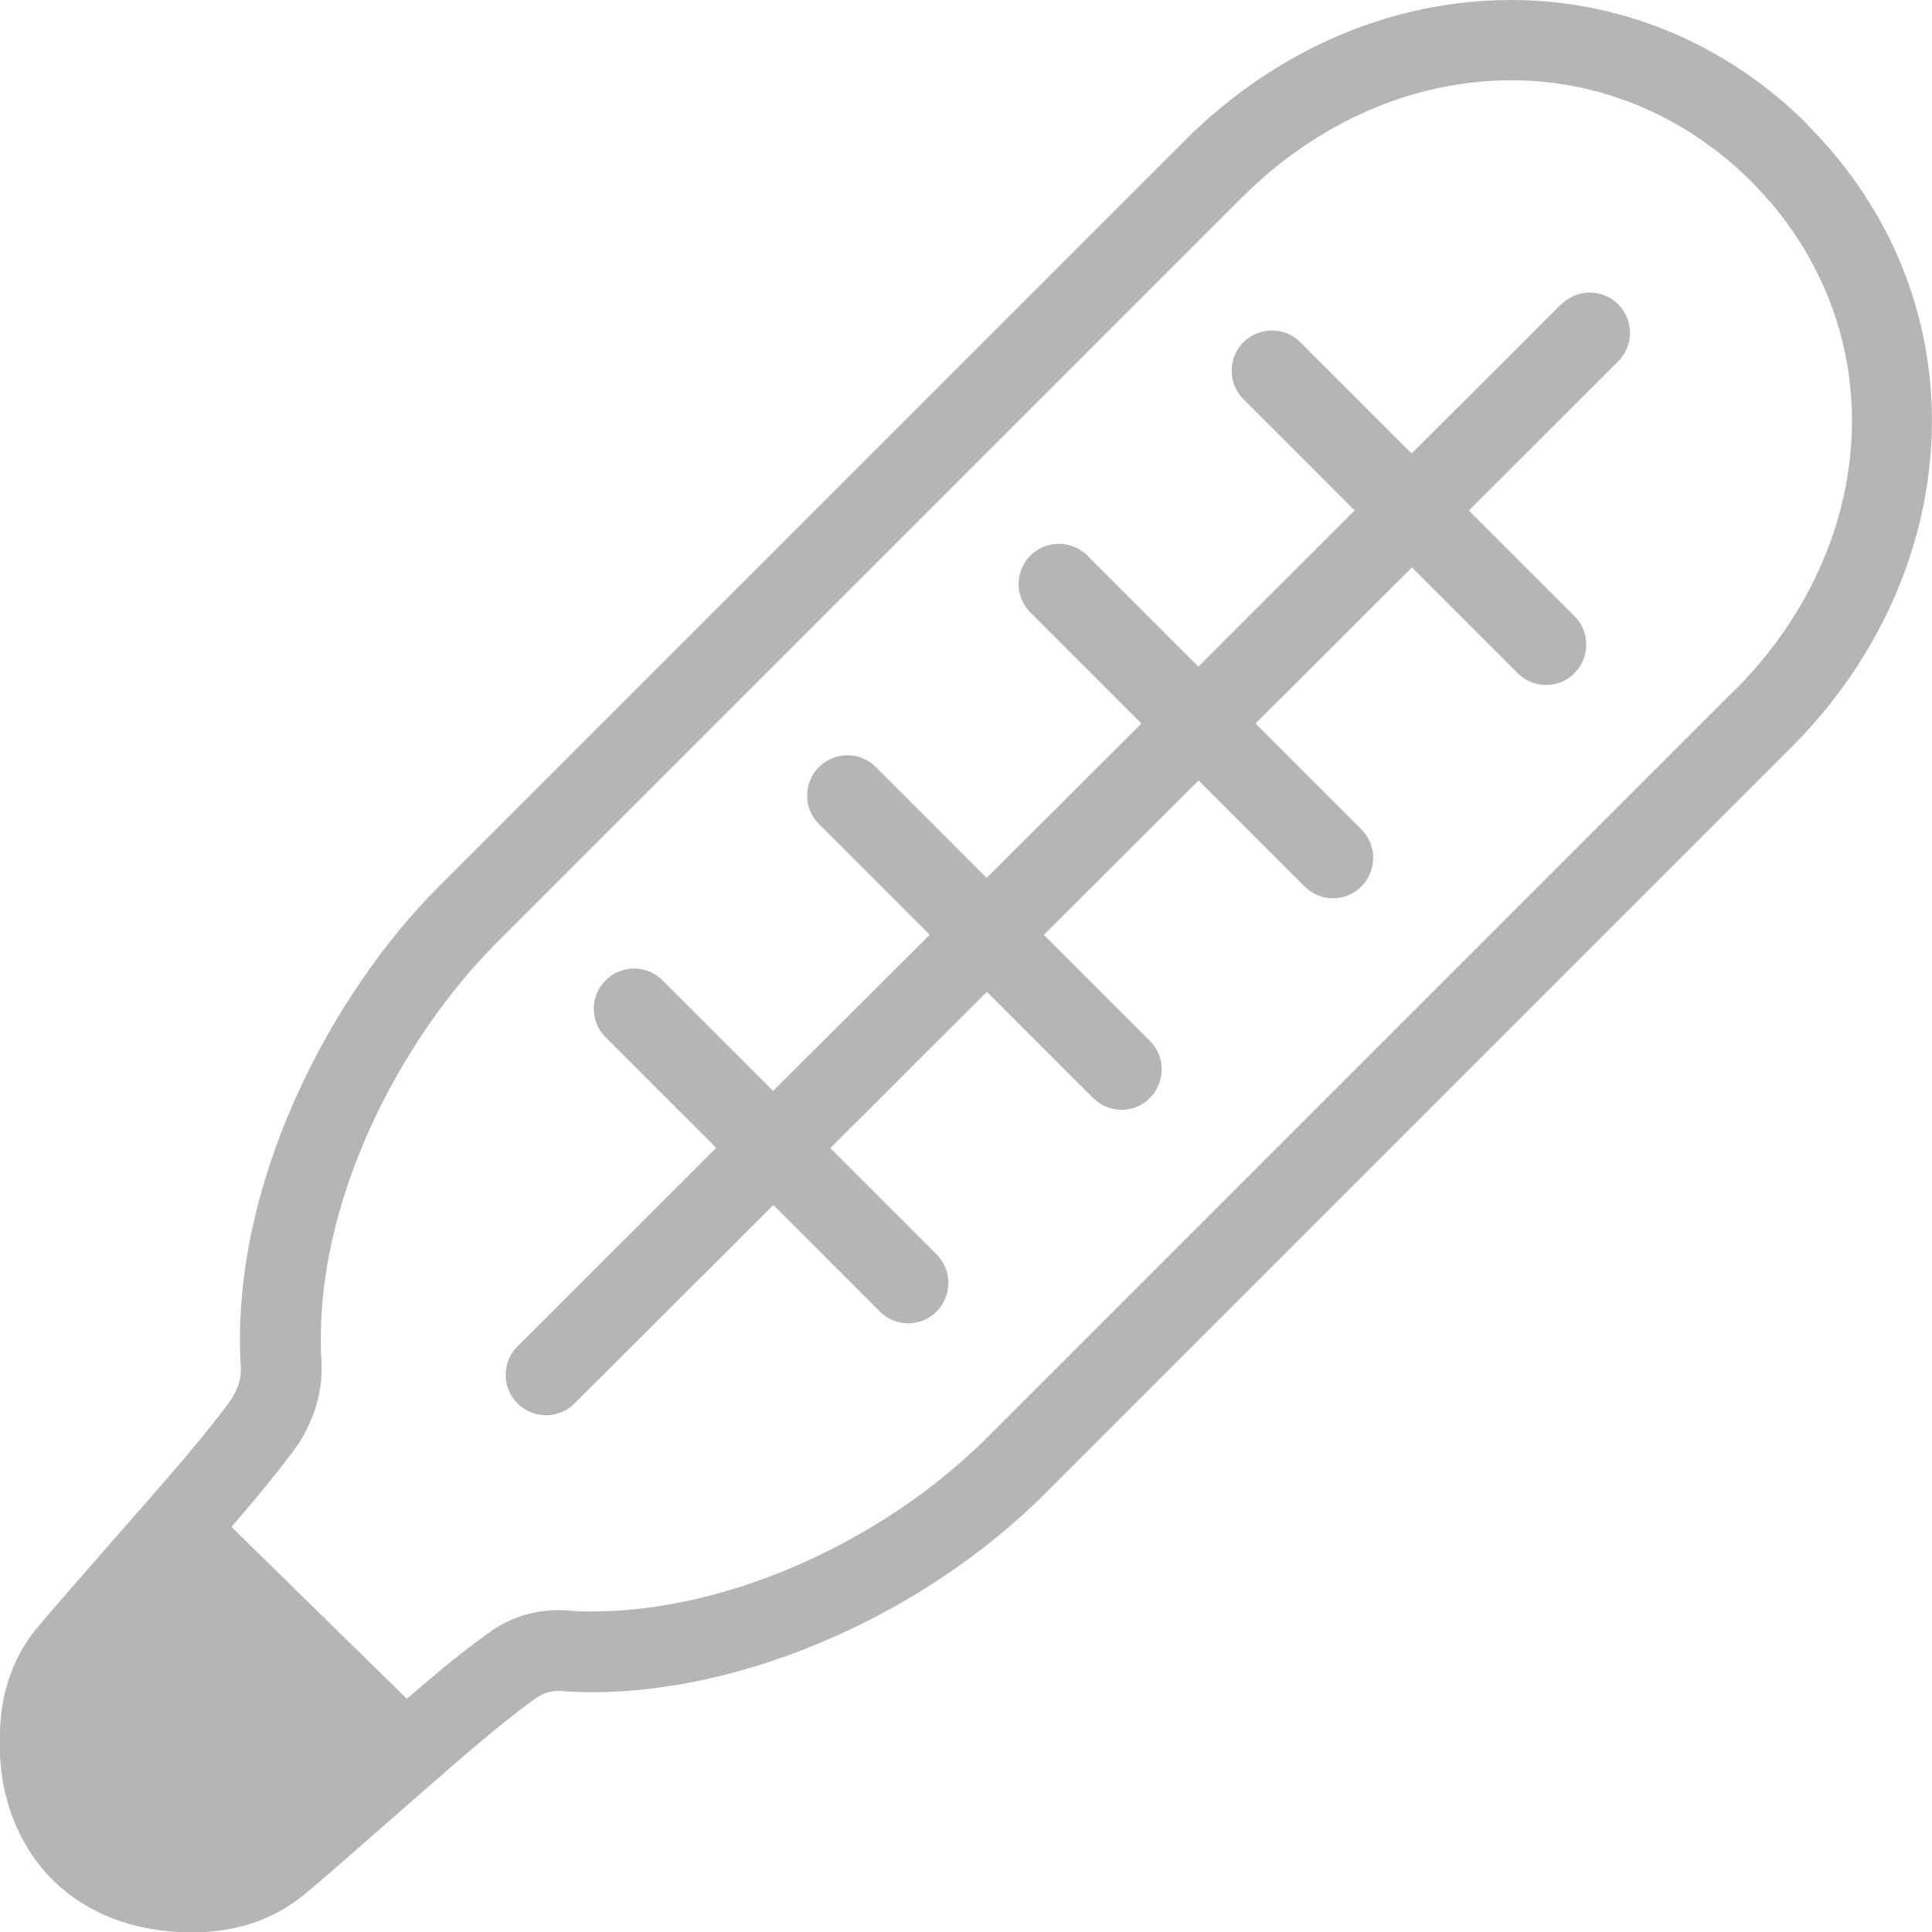 <svg xmlns="http://www.w3.org/2000/svg" xmlns:xlink="http://www.w3.org/1999/xlink" id="Layer_1" viewBox="63.23 68.49 86.14 86.15"><defs><style>.cls-1{fill:#B4B5B4;}.cls-1,.cls-2{stroke-width:0px;}.cls-3{clip-path:url(#clippath);}.cls-2{fill:none;}</style><clipPath id="clippath"><rect class="cls-2" x="63.23" y="68.49" width="86.14" height="86.16"/></clipPath></defs><g class="cls-3"><path class="cls-1" d="M140.55,99.28l-33.25,33.25c-4.75,4.75-11.69,7.81-17.67,7.81-.28,0-.56,0-.8-.02-.3-.03-.49-.04-.71-.04-1.19,0-2.33.4-3.23,1.11-.98.69-2.22,1.72-3.52,2.84l-7.82-7.66c1.17-1.36,2.25-2.66,3.02-3.75,1.09-1.76,1.01-3.15.99-3.67-.39-7.08,3.63-14.44,7.79-18.6l33.25-33.25c3.37-3.37,7.64-5.23,12.03-5.23,3.97,0,7.76,1.6,10.67,4.5,3.07,3.07,4.66,7.08,4.49,11.29-.17,4.16-2.02,8.22-5.22,11.41M143.82,74.04c-3.58-3.58-8.27-5.55-13.21-5.55-5.35,0-10.52,2.23-14.57,6.28l-33.25,33.25c-4.72,4.72-9.28,13.15-8.83,21.33.02.31.04.78-.39,1.49-1.04,1.47-2.93,3.63-4.84,5.8l-1.69,1.93c-.94,1.08-1.74,2-2.21,2.57-1.11,1.35-1.66,3.14-1.6,5.07-.06,2.29.81,4.57,2.33,6.08,1.51,1.51,3.67,2.34,6.08,2.35h.27c1.82,0,3.52-.57,4.8-1.61.64-.52,1.73-1.47,2.99-2.58l1.5-1.31c2.02-1.77,4.3-3.78,5.82-4.86.35-.27.7-.4,1.09-.4.13,0,.24.01.47.03.35.02.7.03,1.04.03,6.89,0,14.82-3.48,20.21-8.86l33.25-33.25c3.83-3.83,6.06-8.74,6.27-13.8.22-5.23-1.75-10.19-5.54-13.98"/><path class="cls-1" d="M132.83,82.06l-6.66,6.65-4.96-4.96c-.7-.7-1.84-.7-2.54,0-.7.7-.7,1.84,0,2.54l4.96,4.96-6.97,6.96-4.95-4.95c-.7-.7-1.84-.7-2.54,0-.7.7-.7,1.84,0,2.54l4.95,4.95-6.9,6.88-4.94-4.94c-.7-.7-1.84-.7-2.54,0-.7.7-.7,1.84,0,2.54l4.94,4.94-6.98,6.96-4.93-4.93c-.7-.7-1.84-.7-2.54,0-.7.7-.7,1.84,0,2.54l4.93,4.93-8.86,8.85c-.7.7-.7,1.84,0,2.54.35.35.81.53,1.27.53s.92-.17,1.27-.52l8.87-8.85,4.74,4.74c.35.35.81.53,1.27.53s.92-.17,1.27-.53c.7-.7.7-1.84,0-2.54l-4.74-4.74,6.98-6.97,4.73,4.73c.35.35.81.53,1.27.53s.92-.17,1.27-.53c.7-.7.7-1.84,0-2.54l-4.73-4.73,6.9-6.88,4.72,4.72c.35.35.81.53,1.27.53s.92-.17,1.27-.53c.7-.7.7-1.84,0-2.54l-4.72-4.72,6.97-6.96,4.71,4.71c.35.35.81.53,1.27.53s.92-.17,1.27-.53c.7-.7.7-1.84,0-2.54l-4.71-4.71,6.66-6.65c.7-.7.7-1.84,0-2.54-.7-.7-1.84-.7-2.54,0"/></g></svg>